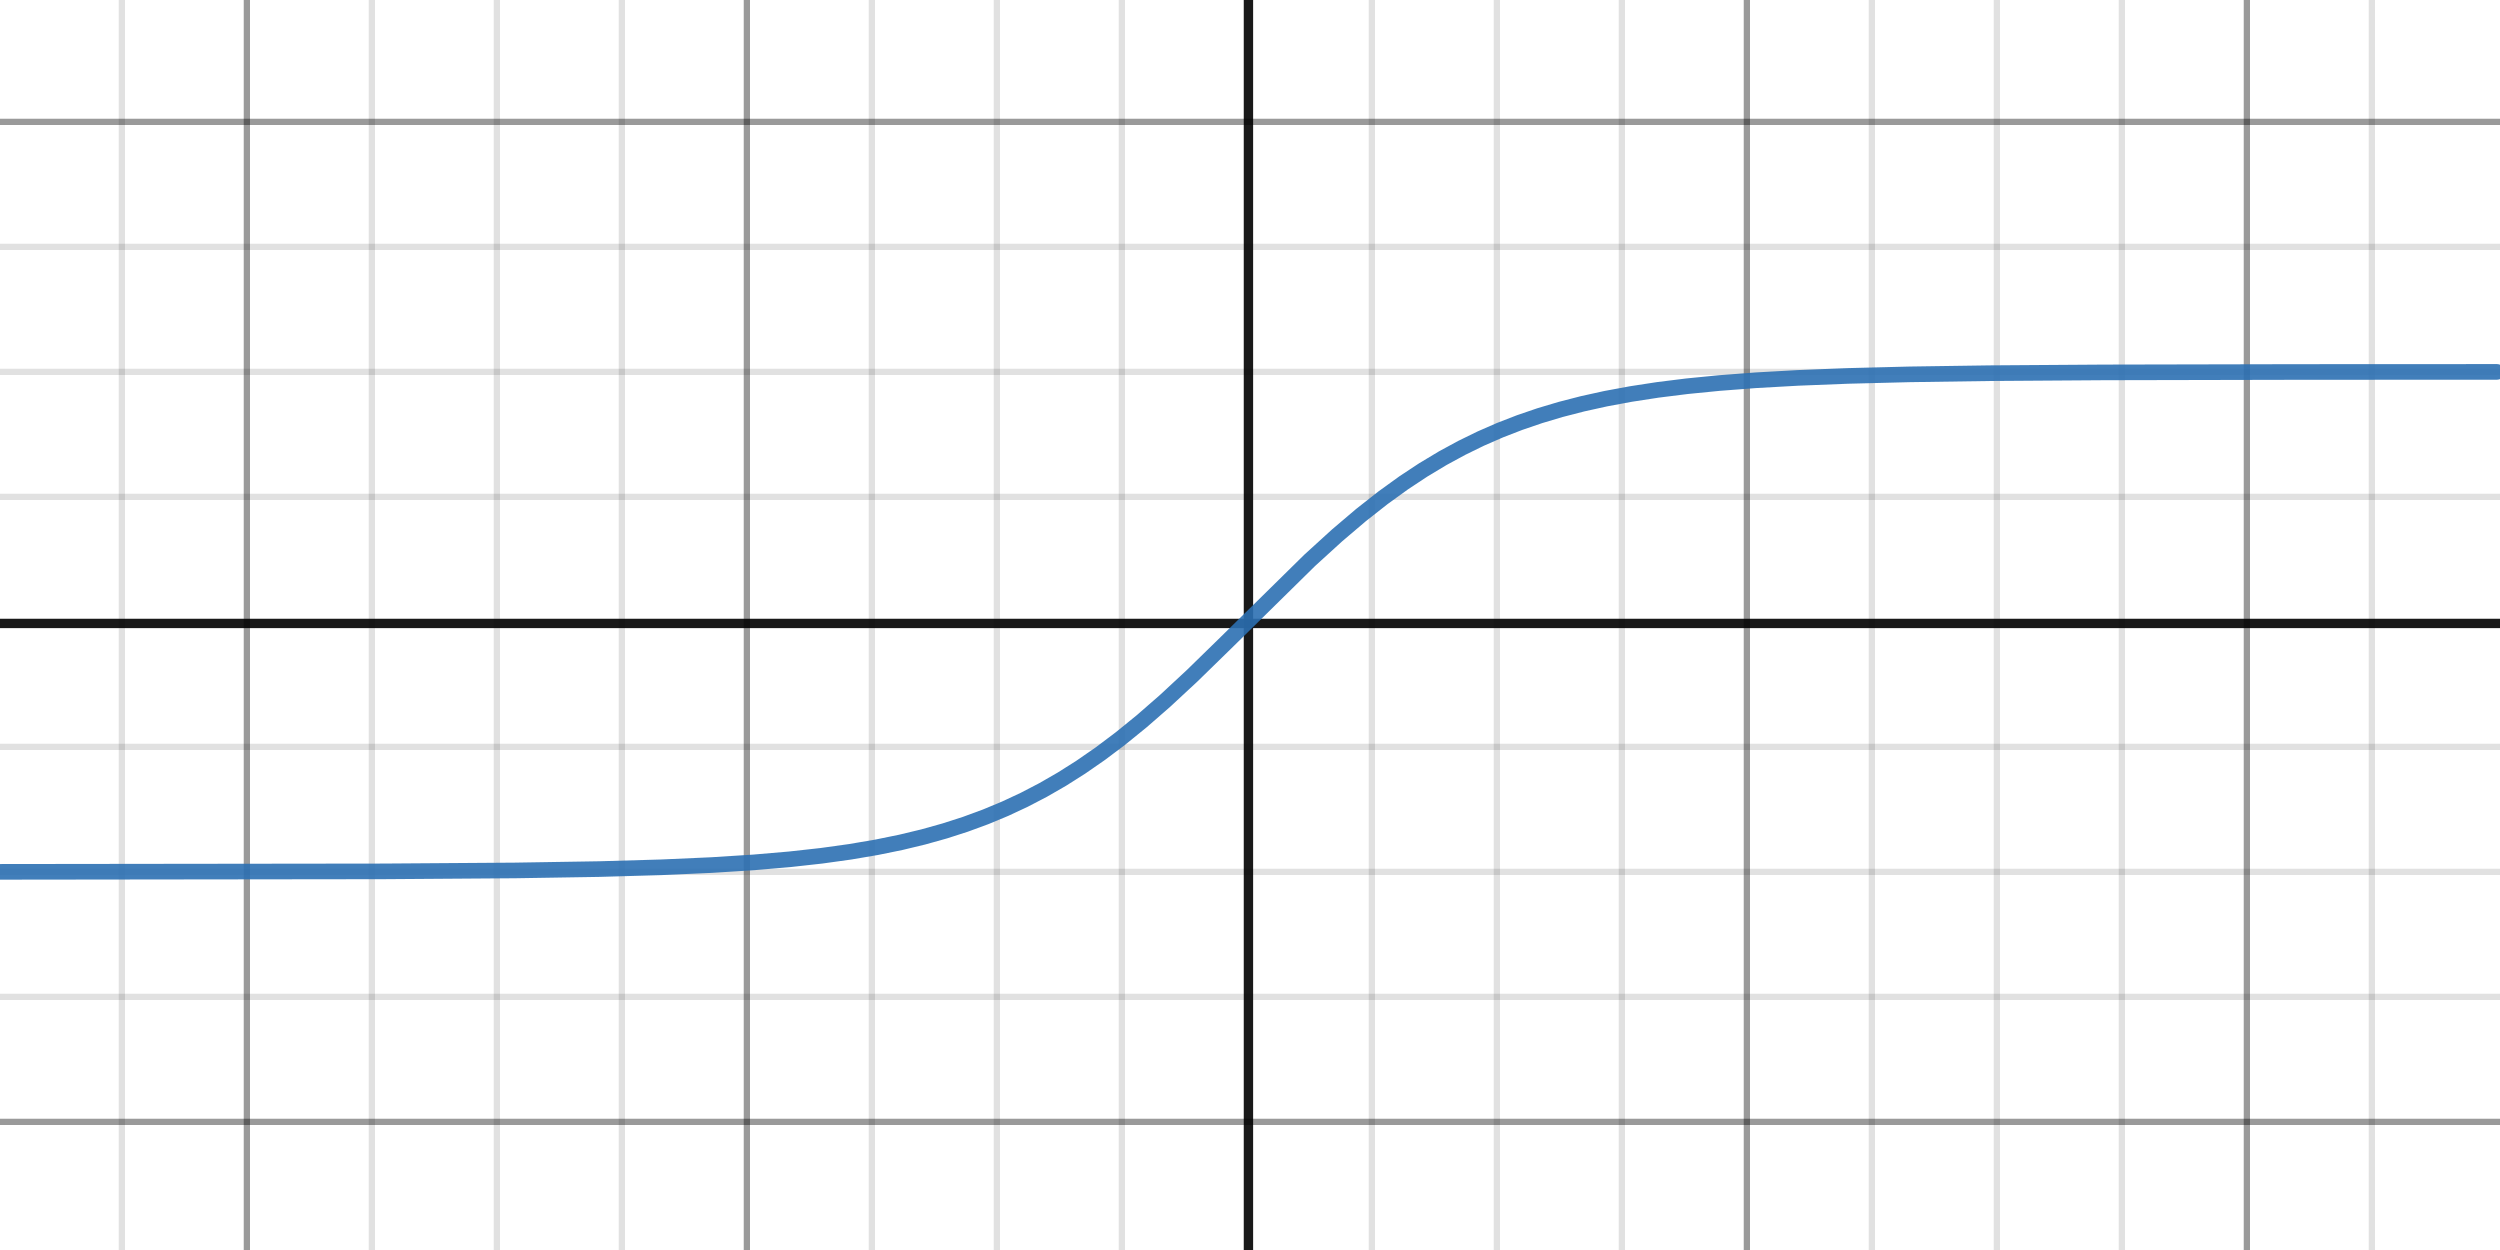 <svg version="1.1" xmlns="http://www.w3.org/2000/svg" xmlns:xlink="http://www.w3.org/1999/xlink" width="400" height="200"><defs/><g transform="scale(1,1)"><g id="background-35aa9faa"><rect fill="white" stroke="none" x="0" y="0" width="400" height="200" class="dcg-svg-background"/></g><g id="background-images-35aa9faa"/><g id="graphpaper-35aa9faa"><g id="grid-35aa9faa"><g><path fill="none" stroke="rgb(0,0,0)" class="dcg-svg-minor-gridline" paint-order="fill stroke markers" d=" M -0.5 0 L -0.5 200" stroke-opacity="0.12" stroke-miterlimit="10" stroke-dasharray=""/><path fill="none" stroke="rgb(0,0,0)" class="dcg-svg-minor-gridline" paint-order="fill stroke markers" d=" M 19.5 0 L 19.5 200" stroke-opacity="0.12" stroke-miterlimit="10" stroke-dasharray=""/><path fill="none" stroke="rgb(0,0,0)" class="dcg-svg-minor-gridline" paint-order="fill stroke markers" d=" M 39.5 0 L 39.5 200" stroke-opacity="0.12" stroke-miterlimit="10" stroke-dasharray=""/><path fill="none" stroke="rgb(0,0,0)" class="dcg-svg-minor-gridline" paint-order="fill stroke markers" d=" M 59.5 0 L 59.5 200" stroke-opacity="0.12" stroke-miterlimit="10" stroke-dasharray=""/><path fill="none" stroke="rgb(0,0,0)" class="dcg-svg-minor-gridline" paint-order="fill stroke markers" d=" M 79.5 0 L 79.5 200" stroke-opacity="0.12" stroke-miterlimit="10" stroke-dasharray=""/><path fill="none" stroke="rgb(0,0,0)" class="dcg-svg-minor-gridline" paint-order="fill stroke markers" d=" M 99.5 0 L 99.5 200" stroke-opacity="0.12" stroke-miterlimit="10" stroke-dasharray=""/><path fill="none" stroke="rgb(0,0,0)" class="dcg-svg-minor-gridline" paint-order="fill stroke markers" d=" M 119.5 0 L 119.5 200" stroke-opacity="0.12" stroke-miterlimit="10" stroke-dasharray=""/><path fill="none" stroke="rgb(0,0,0)" class="dcg-svg-minor-gridline" paint-order="fill stroke markers" d=" M 139.5 0 L 139.5 200" stroke-opacity="0.12" stroke-miterlimit="10" stroke-dasharray=""/><path fill="none" stroke="rgb(0,0,0)" class="dcg-svg-minor-gridline" paint-order="fill stroke markers" d=" M 159.5 0 L 159.5 200" stroke-opacity="0.12" stroke-miterlimit="10" stroke-dasharray=""/><path fill="none" stroke="rgb(0,0,0)" class="dcg-svg-minor-gridline" paint-order="fill stroke markers" d=" M 179.5 0 L 179.5 200" stroke-opacity="0.12" stroke-miterlimit="10" stroke-dasharray=""/><path fill="none" stroke="rgb(0,0,0)" class="dcg-svg-minor-gridline" paint-order="fill stroke markers" d=" M 219.5 0 L 219.5 200" stroke-opacity="0.12" stroke-miterlimit="10" stroke-dasharray=""/><path fill="none" stroke="rgb(0,0,0)" class="dcg-svg-minor-gridline" paint-order="fill stroke markers" d=" M 239.5 0 L 239.5 200" stroke-opacity="0.12" stroke-miterlimit="10" stroke-dasharray=""/><path fill="none" stroke="rgb(0,0,0)" class="dcg-svg-minor-gridline" paint-order="fill stroke markers" d=" M 259.5 0 L 259.5 200" stroke-opacity="0.12" stroke-miterlimit="10" stroke-dasharray=""/><path fill="none" stroke="rgb(0,0,0)" class="dcg-svg-minor-gridline" paint-order="fill stroke markers" d=" M 279.5 0 L 279.5 200" stroke-opacity="0.12" stroke-miterlimit="10" stroke-dasharray=""/><path fill="none" stroke="rgb(0,0,0)" class="dcg-svg-minor-gridline" paint-order="fill stroke markers" d=" M 299.5 0 L 299.5 200" stroke-opacity="0.12" stroke-miterlimit="10" stroke-dasharray=""/><path fill="none" stroke="rgb(0,0,0)" class="dcg-svg-minor-gridline" paint-order="fill stroke markers" d=" M 319.5 0 L 319.5 200" stroke-opacity="0.12" stroke-miterlimit="10" stroke-dasharray=""/><path fill="none" stroke="rgb(0,0,0)" class="dcg-svg-minor-gridline" paint-order="fill stroke markers" d=" M 339.5 0 L 339.5 200" stroke-opacity="0.12" stroke-miterlimit="10" stroke-dasharray=""/><path fill="none" stroke="rgb(0,0,0)" class="dcg-svg-minor-gridline" paint-order="fill stroke markers" d=" M 359.5 0 L 359.5 200" stroke-opacity="0.12" stroke-miterlimit="10" stroke-dasharray=""/><path fill="none" stroke="rgb(0,0,0)" class="dcg-svg-minor-gridline" paint-order="fill stroke markers" d=" M 379.5 0 L 379.5 200" stroke-opacity="0.12" stroke-miterlimit="10" stroke-dasharray=""/><path fill="none" stroke="rgb(0,0,0)" class="dcg-svg-minor-gridline" paint-order="fill stroke markers" d=" M 0 179.5 L 400 179.5" stroke-opacity="0.12" stroke-miterlimit="10" stroke-dasharray=""/><path fill="none" stroke="rgb(0,0,0)" class="dcg-svg-minor-gridline" paint-order="fill stroke markers" d=" M 0 159.5 L 400 159.5" stroke-opacity="0.12" stroke-miterlimit="10" stroke-dasharray=""/><path fill="none" stroke="rgb(0,0,0)" class="dcg-svg-minor-gridline" paint-order="fill stroke markers" d=" M 0 139.5 L 400 139.5" stroke-opacity="0.12" stroke-miterlimit="10" stroke-dasharray=""/><path fill="none" stroke="rgb(0,0,0)" class="dcg-svg-minor-gridline" paint-order="fill stroke markers" d=" M 0 119.5 L 400 119.5" stroke-opacity="0.12" stroke-miterlimit="10" stroke-dasharray=""/><path fill="none" stroke="rgb(0,0,0)" class="dcg-svg-minor-gridline" paint-order="fill stroke markers" d=" M 0 79.5 L 400 79.5" stroke-opacity="0.12" stroke-miterlimit="10" stroke-dasharray=""/><path fill="none" stroke="rgb(0,0,0)" class="dcg-svg-minor-gridline" paint-order="fill stroke markers" d=" M 0 59.5 L 400 59.5" stroke-opacity="0.12" stroke-miterlimit="10" stroke-dasharray=""/><path fill="none" stroke="rgb(0,0,0)" class="dcg-svg-minor-gridline" paint-order="fill stroke markers" d=" M 0 39.5 L 400 39.5" stroke-opacity="0.12" stroke-miterlimit="10" stroke-dasharray=""/><path fill="none" stroke="rgb(0,0,0)" class="dcg-svg-minor-gridline" paint-order="fill stroke markers" d=" M 0 19.5 L 400 19.5" stroke-opacity="0.12" stroke-miterlimit="10" stroke-dasharray=""/><path fill="none" stroke="rgb(0,0,0)" class="dcg-svg-minor-gridline" paint-order="fill stroke markers" d=" M 0 -0.5 L 400 -0.5" stroke-opacity="0.12" stroke-miterlimit="10" stroke-dasharray=""/><path fill="none" stroke="rgb(0,0,0)" class="dcg-svg-major-gridline" paint-order="fill stroke markers" d=" M 39.5 0 L 39.5 200" stroke-opacity="0.318" stroke-miterlimit="10" stroke-dasharray=""/><path fill="none" stroke="rgb(0,0,0)" class="dcg-svg-major-gridline" paint-order="fill stroke markers" d=" M 119.5 0 L 119.5 200" stroke-opacity="0.318" stroke-miterlimit="10" stroke-dasharray=""/><path fill="none" stroke="rgb(0,0,0)" class="dcg-svg-major-gridline" paint-order="fill stroke markers" d=" M 279.5 0 L 279.5 200" stroke-opacity="0.318" stroke-miterlimit="10" stroke-dasharray=""/><path fill="none" stroke="rgb(0,0,0)" class="dcg-svg-major-gridline" paint-order="fill stroke markers" d=" M 359.5 0 L 359.5 200" stroke-opacity="0.318" stroke-miterlimit="10" stroke-dasharray=""/><path fill="none" stroke="rgb(0,0,0)" class="dcg-svg-major-gridline" paint-order="fill stroke markers" d=" M 0 179.5 L 400 179.5" stroke-opacity="0.318" stroke-miterlimit="10" stroke-dasharray=""/><path fill="none" stroke="rgb(0,0,0)" class="dcg-svg-major-gridline" paint-order="fill stroke markers" d=" M 0 19.5 L 400 19.5" stroke-opacity="0.318" stroke-miterlimit="10" stroke-dasharray=""/></g></g><g id="axis-35aa9faa"><g id="yaxis-35aa9faa"><title>Y axis</title><path fill="none" stroke="rgb(0,0,0)" class="dcg-svg-axis-line" paint-order="fill stroke markers" d=" M 199.75 0 L 199.75 200" stroke-opacity="0.9" stroke-miterlimit="10" stroke-width="1.5" stroke-dasharray=""/></g><g id="xaxis-35aa9faa"><title>X axis</title><path fill="none" stroke="rgb(0,0,0)" class="dcg-svg-axis-line" paint-order="fill stroke markers" d=" M 0 99.75 L 400 99.75" stroke-opacity="0.9" stroke-miterlimit="10" stroke-width="1.5" stroke-dasharray=""/></g><g/></g></g><g id="expressions-35aa9faa"><g id="sketch-35aa9faa"><title>Expression 1</title><path fill="#2d70b3" stroke="none" paint-order="stroke fill markers" d="" fill-opacity="0.4"/><g><path fill="none" stroke="#2d70b3" class="dcg-svg-curve" paint-order="fill stroke markers" d=" M -0.5 139.496 L -0.5 139.496 L 61.316 139.42 L 82.41 139.271 L 95.887 139.053 L 105.848 138.766 L 113.855 138.41 L 120.594 137.982 L 126.355 137.488 L 131.434 136.925 L 136.023 136.287 L 140.223 135.573 L 144.129 134.776 L 147.742 133.906 L 151.16 132.949 L 154.48 131.879 L 157.703 130.693 L 160.828 129.392 L 163.855 127.978 L 166.883 126.403 L 169.91 124.66 L 172.938 122.742 L 176.062 120.579 L 179.285 118.153 L 182.703 115.375 L 186.414 112.138 L 190.711 108.15 L 196.18 102.813 L 209.559 89.648 L 213.953 85.645 L 217.762 82.41 L 221.277 79.647 L 224.598 77.248 L 227.723 75.184 L 230.848 73.307 L 233.875 71.663 L 236.902 70.182 L 240.027 68.817 L 243.152 67.606 L 246.375 66.505 L 249.695 65.514 L 253.211 64.607 L 256.922 63.788 L 260.926 63.045 L 265.223 62.384 L 269.91 61.799 L 275.086 61.286 L 280.945 60.84 L 287.684 60.462 L 295.691 60.147 L 305.555 59.896 L 318.348 59.71 L 336.609 59.584 L 367.957 59.518 L 399.5 59.504" stroke-linecap="round" stroke-linejoin="round" stroke-miterlimit="10" stroke-width="2.5" stroke-opacity="0.9" stroke-dasharray=""/></g></g></g><g id="labels-35aa9faa"/></g></svg>